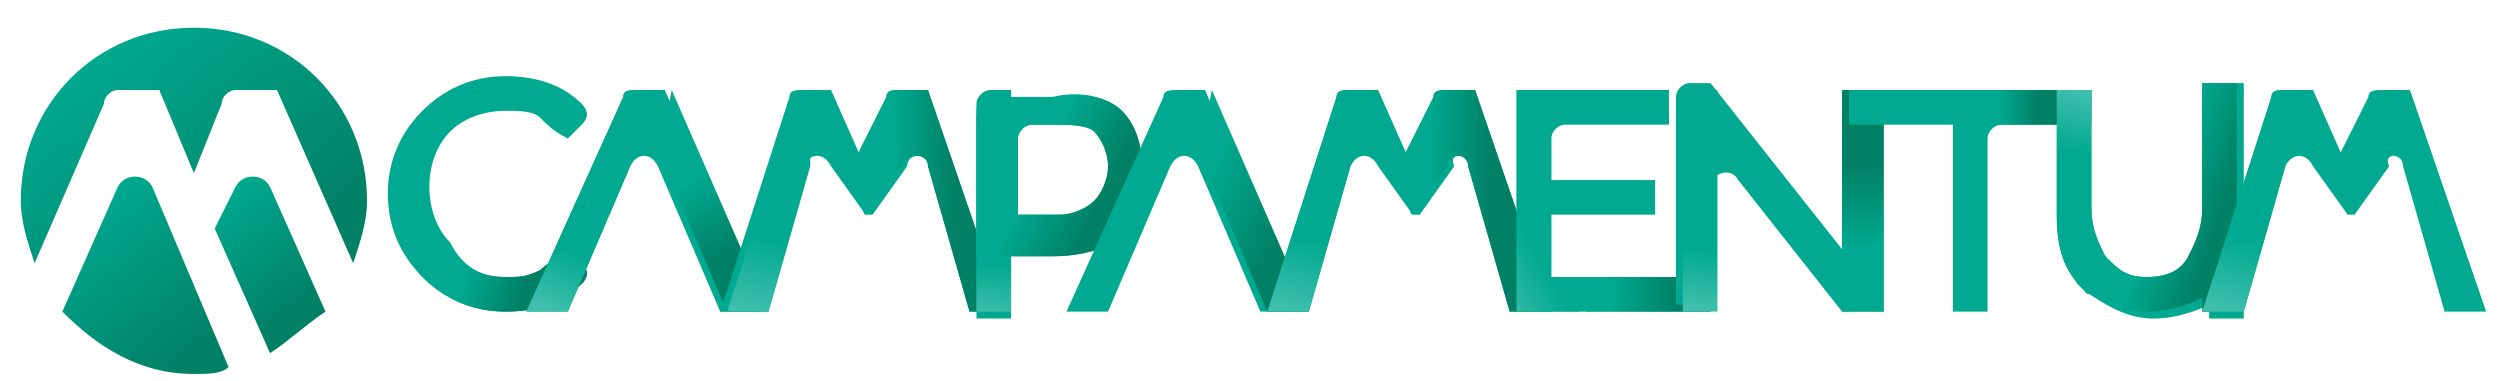 <?xml version="1.0" encoding="utf-8"?>
<!-- Generator: Adobe Illustrator 17.1.0, SVG Export Plug-In . SVG Version: 6.00 Build 0)  -->
<!DOCTYPE svg PUBLIC "-//W3C//DTD SVG 1.1//EN" "http://www.w3.org/Graphics/SVG/1.1/DTD/svg11.dtd">
<svg version="1.1" id="Capa_1" xmlns="http://www.w3.org/2000/svg" xmlns:xlink="http://www.w3.org/1999/xlink" x="0px" y="0px"
	 viewBox="113.1 17 36.1 5.5" enable-background="new 113.1 17 36.1 5.5" xml:space="preserve">
<path fill="#00A98F" d="M120.4,21c0.2,0,0.3,0,0.5-0.1c0.1-0.1,0.3-0.2,0.4-0.3l0.2,0.2c0.1,0.1,0.1,0.2,0,0.3
	c-0.3,0.3-0.7,0.4-1.1,0.4c-0.5,0-0.9-0.2-1.2-0.5s-0.5-0.7-0.5-1.2s0.2-0.9,0.5-1.2c0.3-0.3,0.7-0.5,1.2-0.5c0.4,0,0.8,0.1,1.1,0.4
	c0.1,0.1,0.1,0.2,0,0.3l-0.2,0.2c-0.2-0.1-0.3-0.2-0.4-0.3c-0.1-0.1-0.3-0.1-0.5-0.1c-0.3,0-0.6,0.1-0.8,0.3
	c-0.2,0.2-0.3,0.5-0.3,0.8s0.1,0.6,0.3,0.8C119.8,20.9,120.1,21,120.4,21z"/>
<linearGradient id="SVGID_1_" gradientUnits="userSpaceOnUse" x1="119.62" y1="20.693" x2="121.375" y2="21.249">
	<stop  offset="0.152" style="stop-color:#00A98F"/>
	<stop  offset="0.627" style="stop-color:#008065"/>
</linearGradient>
<path fill="url(#SVGID_1_)" d="M120.4,21c0.2,0,0.3,0,0.5-0.1c0.1-0.1,0.3-0.2,0.4-0.3l0.2,0.2c0.1,0.1,0.1,0.2,0,0.3
	c-0.3,0.3-0.7,0.4-1.1,0.4c-0.5,0-0.9-0.2-1.2-0.5s0.2-0.6,0.4-0.4C119.8,20.9,120.1,21,120.4,21z"/>
<path fill="#00A98F" d="M121.3,21.5h-0.6l1.4-3.1c0-0.1,0.1-0.1,0.2-0.1h0.4l1.4,3.2h-0.6l-0.9-2.1c-0.1-0.2-0.3-0.2-0.4,0
	L121.3,21.5z"/>
<linearGradient id="SVGID_2_" gradientUnits="userSpaceOnUse" x1="121.694" y1="20.027" x2="121.087" y2="21.475">
	<stop  offset="0.432" style="stop-color:#00A98F"/>
	<stop  offset="1" style="stop-color:#3FBFAD"/>
</linearGradient>
<path fill="url(#SVGID_2_)" d="M121.3,21.5h-0.6l1.4-3.1c0-0.1,0.1-0.1,0.2-0.1h0.4c0,0-0.4,0.9-0.5,1.1L121.3,21.5z"/>
<linearGradient id="SVGID_3_" gradientUnits="userSpaceOnUse" x1="122.817" y1="19.226" x2="123.858" y2="21.154">
	<stop  offset="0.22" style="stop-color:#00A98F"/>
	<stop  offset="0.746" style="stop-color:#008065"/>
</linearGradient>
<path fill="url(#SVGID_3_)" d="M122.8,18.3l1.4,3.2h-0.6l-0.9-2.1C122.6,19.2,122.8,18.3,122.8,18.3z"/>
<path fill="#00A98F" d="M126.5,19.4l0.6,2.1h0.5l-1.1-3.2h-0.4c-0.1,0-0.2,0-0.2,0.1l-0.4,0.8l-0.4-0.9h-0.4c-0.1,0-0.2,0-0.2,0.1
	l-1,3.1h0.6l0.6-2.1c0.1-0.2,0.3-0.2,0.4,0l0.5,0.7c0,0,0.1,0,0.1,0l0.5-0.7C126.2,19.2,126.5,19.2,126.5,19.4z"/>
<linearGradient id="SVGID_4_" gradientUnits="userSpaceOnUse" x1="124.394" y1="19.629" x2="123.892" y2="21.494">
	<stop  offset="0.432" style="stop-color:#00A98F"/>
	<stop  offset="1" style="stop-color:#3FBFAD"/>
</linearGradient>
<path fill="url(#SVGID_4_)" d="M124.8,18.3c-0.1,0-0.2,0-0.2,0.1l-1,3.1h0.6l0.6-2.1C124.8,19.2,124.8,18.3,124.8,18.3z"/>
<linearGradient id="SVGID_5_" gradientUnits="userSpaceOnUse" x1="125.656" y1="19.879" x2="127.344" y2="19.879">
	<stop  offset="0.197" style="stop-color:#00A98F"/>
	<stop  offset="0.73" style="stop-color:#008065"/>
</linearGradient>
<path fill="url(#SVGID_5_)" d="M126.5,19.4l0.6,2.1h0.5l-1.1-3.2h-0.4c-0.1,0-0.2,0-0.2,0.1l-0.4,0.8c0,0,0,0.9,0.1,0.9l0.5-0.7
	C126.2,19.2,126.5,19.2,126.5,19.4z"/>
<path fill="#00A98F" d="M129.3,18.6c0.2,0.2,0.3,0.5,0.3,0.9c0,0.4-0.1,0.7-0.3,0.9c-0.2,0.2-0.6,0.3-1,0.3h-0.6v0.9h-0.5v-3
	c0-0.1,0.1-0.2,0.2-0.2h0.9C128.7,18.3,129.1,18.4,129.3,18.6z M128.9,19.9c0.1-0.1,0.2-0.3,0.2-0.5c0-0.2-0.1-0.4-0.2-0.5
	c-0.1-0.1-0.4-0.1-0.6-0.1h-0.3c-0.1,0-0.2,0.1-0.2,0.2v1.1h0.6C128.6,20.1,128.8,20,128.9,19.9z"/>
<linearGradient id="SVGID_6_" gradientUnits="userSpaceOnUse" x1="127.407" y1="20.058" x2="127.166" y2="21.513">
	<stop  offset="0.5" style="stop-color:#00A98F"/>
	<stop  offset="1" style="stop-color:#3FBFAD"/>
</linearGradient>
<path fill="url(#SVGID_6_)" d="M127.7,21.5h-0.5v-3c0-0.1,0.1-0.2,0.2-0.2h0.3L127.7,21.5z"/>
<linearGradient id="SVGID_7_" gradientUnits="userSpaceOnUse" x1="127.396" y1="19.11" x2="129.443" y2="20.131">
	<stop  offset="0.331" style="stop-color:#00A98F"/>
	<stop  offset="0.784" style="stop-color:#008065"/>
</linearGradient>
<path fill="url(#SVGID_7_)" d="M129.3,18.6c0.2,0.2,0.3,0.5,0.3,0.9c0,0.4-0.1,0.7-0.3,0.9c-0.2,0.2-0.6,0.3-1,0.3h-0.6l-0.5,0v-2
	c0-0.1,0.1-0.2,0.2-0.2h0.9C128.7,18.3,129.1,18.4,129.3,18.6z M128.9,19.9c0.1-0.1,0.2-0.3,0.2-0.5c0-0.2-0.1-0.4-0.2-0.5
	c-0.1-0.1-0.4-0.1-0.6-0.1h-0.3c-0.1,0-0.2,0.1-0.2,0.2v1.1h0.6C128.6,20.1,128.8,20,128.9,19.9z"/>
<path fill="#00A98F" d="M129.1,21.5h-0.6l1.4-3.1c0-0.1,0.1-0.1,0.2-0.1h0.4l1.4,3.2h-0.6l-0.9-2.1c-0.1-0.2-0.3-0.2-0.4,0
	L129.1,21.5z"/>
<linearGradient id="SVGID_8_" gradientUnits="userSpaceOnUse" x1="130.286" y1="19.544" x2="132.257" y2="20.502">
	<stop  offset="0.12" style="stop-color:#00A98F"/>
	<stop  offset="0.712" style="stop-color:#008065"/>
</linearGradient>
<path fill="url(#SVGID_8_)" d="M130.6,18.3l1.4,3.2h-0.6l-0.9-2.1C130.4,19.2,130.6,18.3,130.6,18.3z"/>
<path fill="#00A98F" d="M134.3,19.4l0.6,2.1h0.6l-1.1-3.2H134c-0.1,0-0.2,0-0.2,0.1l-0.4,0.8l-0.4-0.9h-0.4c-0.1,0-0.2,0-0.2,0.1
	l-1,3.1h0.6l0.6-2.1c0.1-0.2,0.3-0.2,0.4,0l0.5,0.7c0,0,0.1,0,0.1,0l0.5-0.7C134,19.2,134.3,19.2,134.3,19.4z"/>
<linearGradient id="SVGID_9_" gradientUnits="userSpaceOnUse" x1="133.469" y1="19.879" x2="135.3" y2="19.879">
	<stop  offset="0.144" style="stop-color:#00A98F"/>
	<stop  offset="0.648" style="stop-color:#008065"/>
</linearGradient>
<path fill="url(#SVGID_9_)" d="M134.3,19.4l0.6,2.1h0.6l-1.1-3.2H134c-0.1,0-0.2,0-0.2,0.1l-0.4,0.8c0,0,0,0.9,0.1,0.9l0.5-0.7
	C134,19.2,134.3,19.2,134.3,19.4z"/>
<linearGradient id="SVGID_10_" gradientUnits="userSpaceOnUse" x1="132.208" y1="19.629" x2="131.705" y2="21.494">
	<stop  offset="0.432" style="stop-color:#00A98F"/>
	<stop  offset="1" style="stop-color:#3FBFAD"/>
</linearGradient>
<path fill="url(#SVGID_10_)" d="M132.6,18.3c-0.1,0-0.2,0-0.2,0.1l-1,3.1h0.6l0.6-2.1C132.7,19.2,132.6,18.3,132.6,18.3z"/>
<path fill="#00A98F" d="M137.2,18.3v0.5h-1.5c-0.1,0-0.2,0.1-0.2,0.2v0.6h1.5v0.5h-1.5V21h2.3v0.5H135v-3.2H137.2z"/>
<linearGradient id="SVGID_11_" gradientUnits="userSpaceOnUse" x1="135.089" y1="20.066" x2="133.906" y2="20.744">
	<stop  offset="8.610314e-002" style="stop-color:#00A98F"/>
	<stop  offset="0.733" style="stop-color:#3FBFAD"/>
</linearGradient>
<path fill="url(#SVGID_11_)" d="M135.9,21.5H135v-3.2h0.5V21h0.4V21.5z"/>
<linearGradient id="SVGID_12_" gradientUnits="userSpaceOnUse" x1="136.009" y1="21.228" x2="137.839" y2="21.228">
	<stop  offset="0.196" style="stop-color:#00A98F"/>
	<stop  offset="0.721" style="stop-color:#008065"/>
</linearGradient>
<path fill="url(#SVGID_12_)" d="M136,21h1.8v0.5H136L136,21z"/>
<path fill="#00A98F" d="M139.8,18.3h0.5v3.2h-0.6l-1.5-1.9c-0.1-0.2-0.4-0.1-0.4,0.1v1.7h-0.5v-3c0-0.1,0.1-0.2,0.2-0.2h0.3l1.9,2.4
	V18.3z"/>
<linearGradient id="SVGID_13_" gradientUnits="userSpaceOnUse" x1="137.651" y1="19.942" x2="137.449" y2="21.427">
	<stop  offset="0.432" style="stop-color:#00A98F"/>
	<stop  offset="1" style="stop-color:#3FBFAD"/>
</linearGradient>
<path fill="url(#SVGID_13_)" d="M137.9,21.5h-0.5v-3c0-0.1,0.1-0.2,0.2-0.2h0.3V21.5z"/>
<linearGradient id="SVGID_14_" gradientUnits="userSpaceOnUse" x1="140.029" y1="21.507" x2="140.029" y2="18.277">
	<stop  offset="0.298" style="stop-color:#00A98F"/>
	<stop  offset="0.655" style="stop-color:#008065"/>
</linearGradient>
<path fill="url(#SVGID_14_)" d="M139.8,18.3h0.5v3.2h-0.6l0-0.8V18.3z"/>
<path fill="#00A98F" d="M141.8,19v2.5h-0.5v-2.7l-1.5,0l0-0.5h3.5v0.5H142C141.9,18.8,141.8,18.9,141.8,19z"/>
<linearGradient id="SVGID_15_" gradientUnits="userSpaceOnUse" x1="141.726" y1="18.523" x2="143.145" y2="18.523">
	<stop  offset="0.177" style="stop-color:#00A98F"/>
	<stop  offset="0.566" style="stop-color:#008065"/>
</linearGradient>
<path fill="url(#SVGID_15_)" d="M141.6,18.3h1.6v0.5h-1.3C141.9,18.7,141.6,18.3,141.6,18.3z"/>
<path fill="#00A98F" d="M144.9,18.3l0,1.7c0,0.3-0.1,0.5-0.2,0.7c-0.1,0.2-0.3,0.3-0.6,0.3c-0.3,0-0.4-0.1-0.6-0.3
	c-0.1-0.2-0.2-0.4-0.2-0.7l0-1.7h-0.5l0,1.8c0,0.5,0.1,0.8,0.4,1.1c0.3,0.2,0.6,0.4,1,0.4c0.3,0,0.6-0.1,0.8-0.2v0.2h0.5V20l0-1.8
	H144.9z"/>
<linearGradient id="SVGID_16_" gradientUnits="userSpaceOnUse" x1="143.046" y1="19.886" x2="143.312" y2="18.341">
	<stop  offset="0.432" style="stop-color:#00A98F"/>
	<stop  offset="1" style="stop-color:#3FBFAD"/>
</linearGradient>
<path fill="url(#SVGID_16_)" d="M143.5,20.7c-0.1-0.2-0.2-0.4-0.2-0.7l0-1.7h-0.5l0,1.8c0,0.5,0.1,0.8,0.4,1.1
	C143.3,21.4,143.6,20.9,143.5,20.7z"/>
<linearGradient id="SVGID_17_" gradientUnits="userSpaceOnUse" x1="143.975" y1="19.663" x2="145.567" y2="20.212">
	<stop  offset="0.218" style="stop-color:#00A98F"/>
	<stop  offset="0.767" style="stop-color:#008065"/>
</linearGradient>
<path fill="url(#SVGID_17_)" d="M144.9,18.3l0,1.7c0,0.3-0.1,0.5-0.2,0.7c-0.1,0.2-0.3,0.3-0.6,0.3c-0.3,0-0.4-0.1-0.6-0.3
	c-0.1-0.2-0.6,0.1-0.4,0.4c0.3,0.2,0.6,0.4,1,0.4c0.3,0,0.6-0.1,0.8-0.2v0.2h0.5V20l0-1.8H144.9z"/>
<path fill="#00A98F" d="M147.8,19.4l0.6,2.1h0.6l-1.1-3.2h-0.4c-0.1,0-0.2,0-0.2,0.1l-0.4,0.8l-0.4-0.9h-0.4c-0.1,0-0.2,0-0.2,0.1
	l-1,3.1h0.6l0.6-2.1c0.1-0.2,0.3-0.2,0.4,0l0.5,0.7c0,0,0.1,0,0.1,0l0.5-0.7C147.5,19.2,147.8,19.2,147.8,19.4z"/>
<linearGradient id="SVGID_18_" gradientUnits="userSpaceOnUse" x1="145.688" y1="19.629" x2="145.185" y2="21.494">
	<stop  offset="0.432" style="stop-color:#00A98F"/>
	<stop  offset="1" style="stop-color:#3FBFAD"/>
</linearGradient>
<path fill="url(#SVGID_18_)" d="M146.1,18.3c-0.1,0-0.2,0-0.2,0.1l-1,3.1h0.6l0.6-2.1C146.1,19.2,146.1,18.3,146.1,18.3z"/>
<linearGradient id="SVGID_19_" gradientUnits="userSpaceOnUse" x1="114.388" y1="17.852" x2="117.268" y2="21.547">
	<stop  offset="0" style="stop-color:#00A98F"/>
	<stop  offset="0.853" style="stop-color:#008065"/>
</linearGradient>
<path fill="url(#SVGID_19_)" d="M114.6,18.5c0-0.1,0.1-0.2,0.2-0.2h0.6l0.5,1.2l0.4-1c0-0.1,0.1-0.2,0.2-0.2h0.6l1.1,2.5
	c0.1-0.3,0.2-0.6,0.2-0.9c0-1.4-1.1-2.5-2.5-2.5c-1.4,0-2.5,1.1-2.5,2.5c0,0.3,0.1,0.6,0.2,0.9L114.6,18.5z"/>
<linearGradient id="SVGID_20_" gradientUnits="userSpaceOnUse" x1="114.222" y1="20.08" x2="116.141" y2="22.542">
	<stop  offset="0" style="stop-color:#00A98F"/>
	<stop  offset="0.853" style="stop-color:#008065"/>
</linearGradient>
<path fill="url(#SVGID_20_)" d="M115.3,19.7c-0.1-0.2-0.4-0.2-0.5,0l-0.8,1.8c0.5,0.5,1.1,0.9,1.9,0.9c0.2,0,0.4,0,0.5-0.1
	L115.3,19.7z"/>
<linearGradient id="SVGID_21_" gradientUnits="userSpaceOnUse" x1="116.242" y1="19.877" x2="117.651" y2="21.686">
	<stop  offset="0" style="stop-color:#00A98F"/>
	<stop  offset="0.853" style="stop-color:#008065"/>
</linearGradient>
<path fill="url(#SVGID_21_)" d="M117,19.7c-0.1-0.2-0.4-0.2-0.5,0l-0.3,0.6l0.8,1.8c0.3-0.2,0.5-0.4,0.8-0.6L117,19.7z"/>
</svg>
